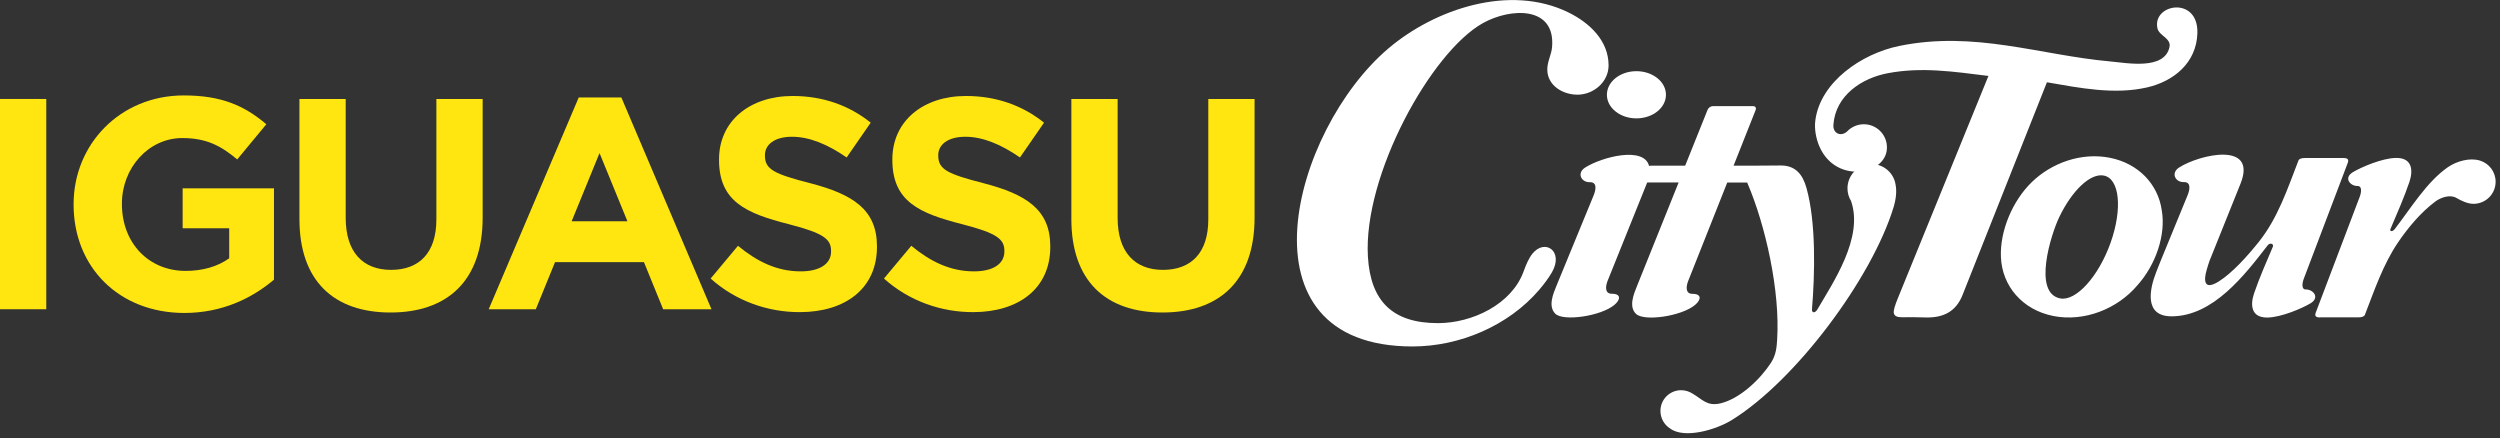 <svg width="268" height="47" viewBox="0 0 268 47" fill="none" xmlns="http://www.w3.org/2000/svg">
<rect x="0" y="0" width="268" height="47" fill="#333333" stroke="none"/>
<g clip-path="url(#clip0_836_1028)">
<path d="M175.42 7.63C177.17 7.63 178.59 8.76 178.59 10.16C178.59 11.56 177.17 12.69 175.42 12.69C173.68 12.69 172.26 11.56 172.26 10.16C172.26 8.76 173.68 7.63 175.42 7.63ZM187.35 19.69C187.33 19.65 187.31 19.61 187.3 19.57H185.16L180.97 30.13C180.77 30.64 180.62 31.5 181.43 31.5C182.45 31.5 182.36 32.14 181.72 32.68C180.29 33.9 176.21 34.5 175.36 33.63C174.57 32.83 175.16 31.48 175.5 30.63L179.95 19.56H176.58C176.56 19.61 176.54 19.66 176.52 19.71L172.33 30.12C172.13 30.63 171.98 31.49 172.79 31.49C173.81 31.49 173.72 32.13 173.08 32.67C171.65 33.89 167.57 34.49 166.72 33.62C165.93 32.82 166.51 31.47 166.86 30.62L170.84 20.94C171.05 20.43 171.28 19.5 170.42 19.53C169.51 19.56 169 18.55 169.93 17.96C171.73 16.82 176.24 15.65 176.78 17.79C176.84 17.77 176.89 17.76 176.94 17.76H180.65L183.05 11.78C183.13 11.56 183.38 11.38 183.6 11.38H187.95C188.17 11.38 188.29 11.56 188.21 11.78L185.84 17.76H187.98H187.99C188.57 17.75 189.55 17.74 190.9 17.74C192.48 17.74 193.25 18.69 193.66 20.17C194.69 23.87 194.56 29.34 194.24 33.21C194.26 33.59 194.59 33.54 194.8 33.21C196.48 30.32 199.81 25.48 198.43 21.54C198.19 21.15 198.05 20.69 198.05 20.19C198.05 18.76 199.21 17.59 200.64 17.59C201.95 17.59 203.03 18.56 203.21 19.82C203.33 20.46 203.28 21.25 202.99 22.22C200.67 29.81 192.52 40.79 185.63 45.04C183.95 46.07 180.57 47.08 179.03 45.93C178.41 45.54 178 44.84 178 44.05C178 42.82 178.99 41.83 180.22 41.83C180.67 41.83 181.1 41.97 181.45 42.2C182.49 42.8 182.99 43.58 184.43 43.24C186.54 42.74 188.7 40.65 189.85 38.89C190.4 38.04 190.46 37.21 190.51 36.42C190.84 31.18 189.27 24.21 187.35 19.69ZM151.42 37.14C132.25 37.14 138.52 13.93 148.85 5.18C153.82 0.97 161.84 -1.75 168.13 1.33C170.4 2.44 172.44 4.36 172.44 7.01C172.44 8.8 170.82 10.15 169.1 10.15C167.54 10.15 165.87 9.17 165.87 7.45C165.87 6.59 166.31 5.87 166.38 5.07C166.78 0.61 161.93 0.83 158.98 2.47C153.42 5.56 146.12 18.78 146.64 27.53C146.93 32.32 149.31 34.64 154.15 34.64C157.82 34.64 162.05 32.63 163.33 29.1C163.6 28.34 163.9 27.66 164.28 27.19C165.63 25.53 167.67 26.95 166.36 29.2C166.04 29.75 165.59 30.38 165 31.07C161.7 34.93 156.47 37.14 151.42 37.14Z" fill="white"/>
<path d="M251.22 16.94C251.68 16.94 251.81 17.1 251.68 17.46L246.97 29.87C246.77 30.39 246.72 31.04 247.18 31.03C247.97 31.02 248.73 31.89 247.68 32.52C246.79 33.05 244.58 34.01 243.08 34.04C241.33 34.07 241.21 32.72 241.63 31.47C242.2 29.79 242.93 28.15 243.62 26.52C243.83 26.16 243.38 25.96 243.11 26.28C240.65 29.46 237.26 33.91 232.79 33.91C229.81 33.91 230.43 30.98 231.15 29.16C231.33 28.72 231.54 28.15 231.78 27.58L234.51 20.93C234.72 20.42 234.95 19.49 234.1 19.52C233.19 19.55 232.68 18.54 233.61 17.95C235.81 16.55 242.02 15.12 240.18 19.7L236.93 27.79H236.92C236.65 28.57 236.42 29.31 236.39 29.76C236.31 31.08 237.42 30.44 237.87 30.16C239.28 29.27 240.87 27.52 242.12 25.96C244.19 23.38 245.21 20.26 246.39 17.22C246.45 17.04 246.68 16.94 247.08 16.94H251.22ZM248.71 34.03C248.25 34.03 248.11 33.87 248.25 33.51L252.96 21.1C253.16 20.58 253.21 19.93 252.74 19.94C251.95 19.96 251.19 19.08 252.24 18.45C253.13 17.92 255.34 16.96 256.84 16.93C258.59 16.9 258.71 18.25 258.29 19.5C257.72 21.18 256.99 22.82 256.3 24.45C256.09 24.81 256.43 24.9 256.7 24.58C258.41 22.37 260.15 19.48 262.43 17.91C263.36 17.28 264.76 16.87 265.87 17.22C266.83 17.52 267.53 18.42 267.53 19.48C267.53 20.79 266.47 21.85 265.16 21.85C264.52 21.85 263.85 21.52 263.31 21.21C262.63 20.82 261.63 21.18 261.07 21.6C259.52 22.76 258.15 24.39 257.06 26C255.46 28.37 254.55 31.08 253.52 33.74C253.45 33.92 253.22 34.02 252.82 34.02H248.71V34.03ZM220.74 23.3C219.87 25.12 217.88 31.4 220.85 31.99C222.55 32.32 224.97 29.64 226.26 26.01C227.55 22.37 227.22 19.15 225.53 18.82C224.08 18.53 222.09 20.46 220.74 23.3ZM217.78 19.55C219.95 17.43 223.15 16.32 226.16 16.91C229.27 17.52 231.35 19.78 231.74 22.54C232.2 25.14 231.12 28.36 229.14 30.57C226.99 33.12 223.45 34.52 220.14 33.88C216.78 33.22 214.63 30.64 214.5 27.58C214.37 24.75 215.76 21.52 217.78 19.55ZM210.39 31.61C209.68 33.41 208.32 34.08 206.44 34.03C205.3 34 204.46 33.99 203.92 34.01C203.38 34.02 203.09 33.88 203.02 33.58C202.96 33.28 203.14 32.73 203.47 31.92L213.16 8.14C209.37 7.67 205.99 7.16 202.36 7.85C199.61 8.37 196.75 10.21 196.54 13.4C196.48 14.26 197.28 14.67 197.94 14.15C197.96 14.13 197.98 14.12 197.99 14.11C198.44 13.63 199.09 13.32 199.8 13.32C201.17 13.32 202.28 14.43 202.28 15.8C202.28 17.09 201.27 17.97 200.05 18.27C198.35 18.72 196.03 18.08 195.01 15.63C194.73 14.96 194.46 13.89 194.61 12.86C195.17 8.78 199.55 5.76 203.58 4.93C211.71 3.26 218.66 5.91 226.25 6.59C228.03 6.75 232.04 7.54 232.57 5.04C232.77 4.09 231.45 3.84 231.28 3.04C230.69 0.41 235.67 -0.47 235.56 3.55C235.47 6.72 233.04 8.71 230.17 9.37C226.68 10.17 223.01 9.44 219.43 8.82L210.39 31.61Z" fill="white"/>
<path d="M4.96 10.61H0V33.15H4.96V10.61Z" fill="#FFE610"/>
<path d="M7.89 21.94V21.88C7.89 15.47 12.88 10.23 19.7 10.23C23.76 10.23 26.2 11.33 28.55 13.32L25.43 17.09C23.69 15.64 22.15 14.8 19.54 14.8C15.93 14.8 13.07 17.99 13.07 21.82V21.89C13.07 26.01 15.9 29.04 19.9 29.04C21.7 29.04 23.31 28.59 24.57 27.69V24.47H19.58V20.19H29.37V29.98C27.05 31.94 23.86 33.55 19.74 33.55C12.72 33.53 7.89 28.61 7.89 21.94Z" fill="#FFE610"/>
<path d="M32.1 23.49V10.61H37.06V23.36C37.06 27.03 38.9 28.93 41.92 28.93C44.95 28.93 46.78 27.1 46.78 23.52V10.61H51.74V23.33C51.74 30.15 47.91 33.5 41.86 33.5C35.8 33.5 32.1 30.12 32.1 23.49Z" fill="#FFE610"/>
<path d="M62.04 10.45H66.61L76.27 33.15H71.09L69.03 28.1H59.5L57.44 33.15H52.39L62.04 10.45ZM67.26 23.72L64.27 16.41L61.28 23.72H67.26Z" fill="#FFE610"/>
<path d="M76.18 29.86L79.11 26.35C81.14 28.02 83.26 29.09 85.84 29.09C87.87 29.09 89.09 28.29 89.09 26.97V26.9C89.09 25.64 88.32 25 84.55 24.03C80.01 22.87 77.08 21.62 77.08 17.14V17.08C77.08 12.99 80.36 10.29 84.97 10.29C88.25 10.29 91.06 11.32 93.34 13.15L90.76 16.88C88.77 15.5 86.8 14.66 84.9 14.66C83 14.66 82 15.53 82 16.62V16.68C82 18.16 82.97 18.64 86.86 19.64C91.43 20.83 94.01 22.47 94.01 26.4V26.47C94.01 30.94 90.6 33.46 85.74 33.46C82.33 33.47 78.88 32.28 76.18 29.86Z" fill="#FFE610"/>
<path d="M94.76 29.86L97.69 26.35C99.72 28.02 101.84 29.09 104.42 29.09C106.45 29.09 107.67 28.29 107.67 26.97V26.9C107.67 25.64 106.9 25 103.13 24.03C98.59 22.87 95.66 21.62 95.66 17.14V17.08C95.66 12.99 98.94 10.29 103.55 10.29C106.83 10.29 109.64 11.32 111.92 13.15L109.34 16.88C107.35 15.5 105.38 14.66 103.48 14.66C101.58 14.66 100.58 15.53 100.58 16.62V16.68C100.58 18.16 101.55 18.64 105.44 19.64C110.01 20.83 112.59 22.47 112.59 26.4V26.47C112.59 30.94 109.18 33.46 104.32 33.46C100.91 33.47 97.46 32.28 94.76 29.86Z" fill="#FFE610"/>
<path d="M114.85 23.49V10.61H119.81V23.36C119.81 27.03 121.65 28.93 124.67 28.93C127.7 28.93 129.53 27.1 129.53 23.52V10.61H134.49V23.33C134.49 30.15 130.66 33.5 124.61 33.5C118.55 33.5 114.85 30.12 114.85 23.49Z" fill="#FFE610"/>
</g>
<defs>
<clipPath id="clip0_836_1028">
<rect width="267.53" height="46.45" fill="white"/>
</clipPath>
</defs>
</svg>
